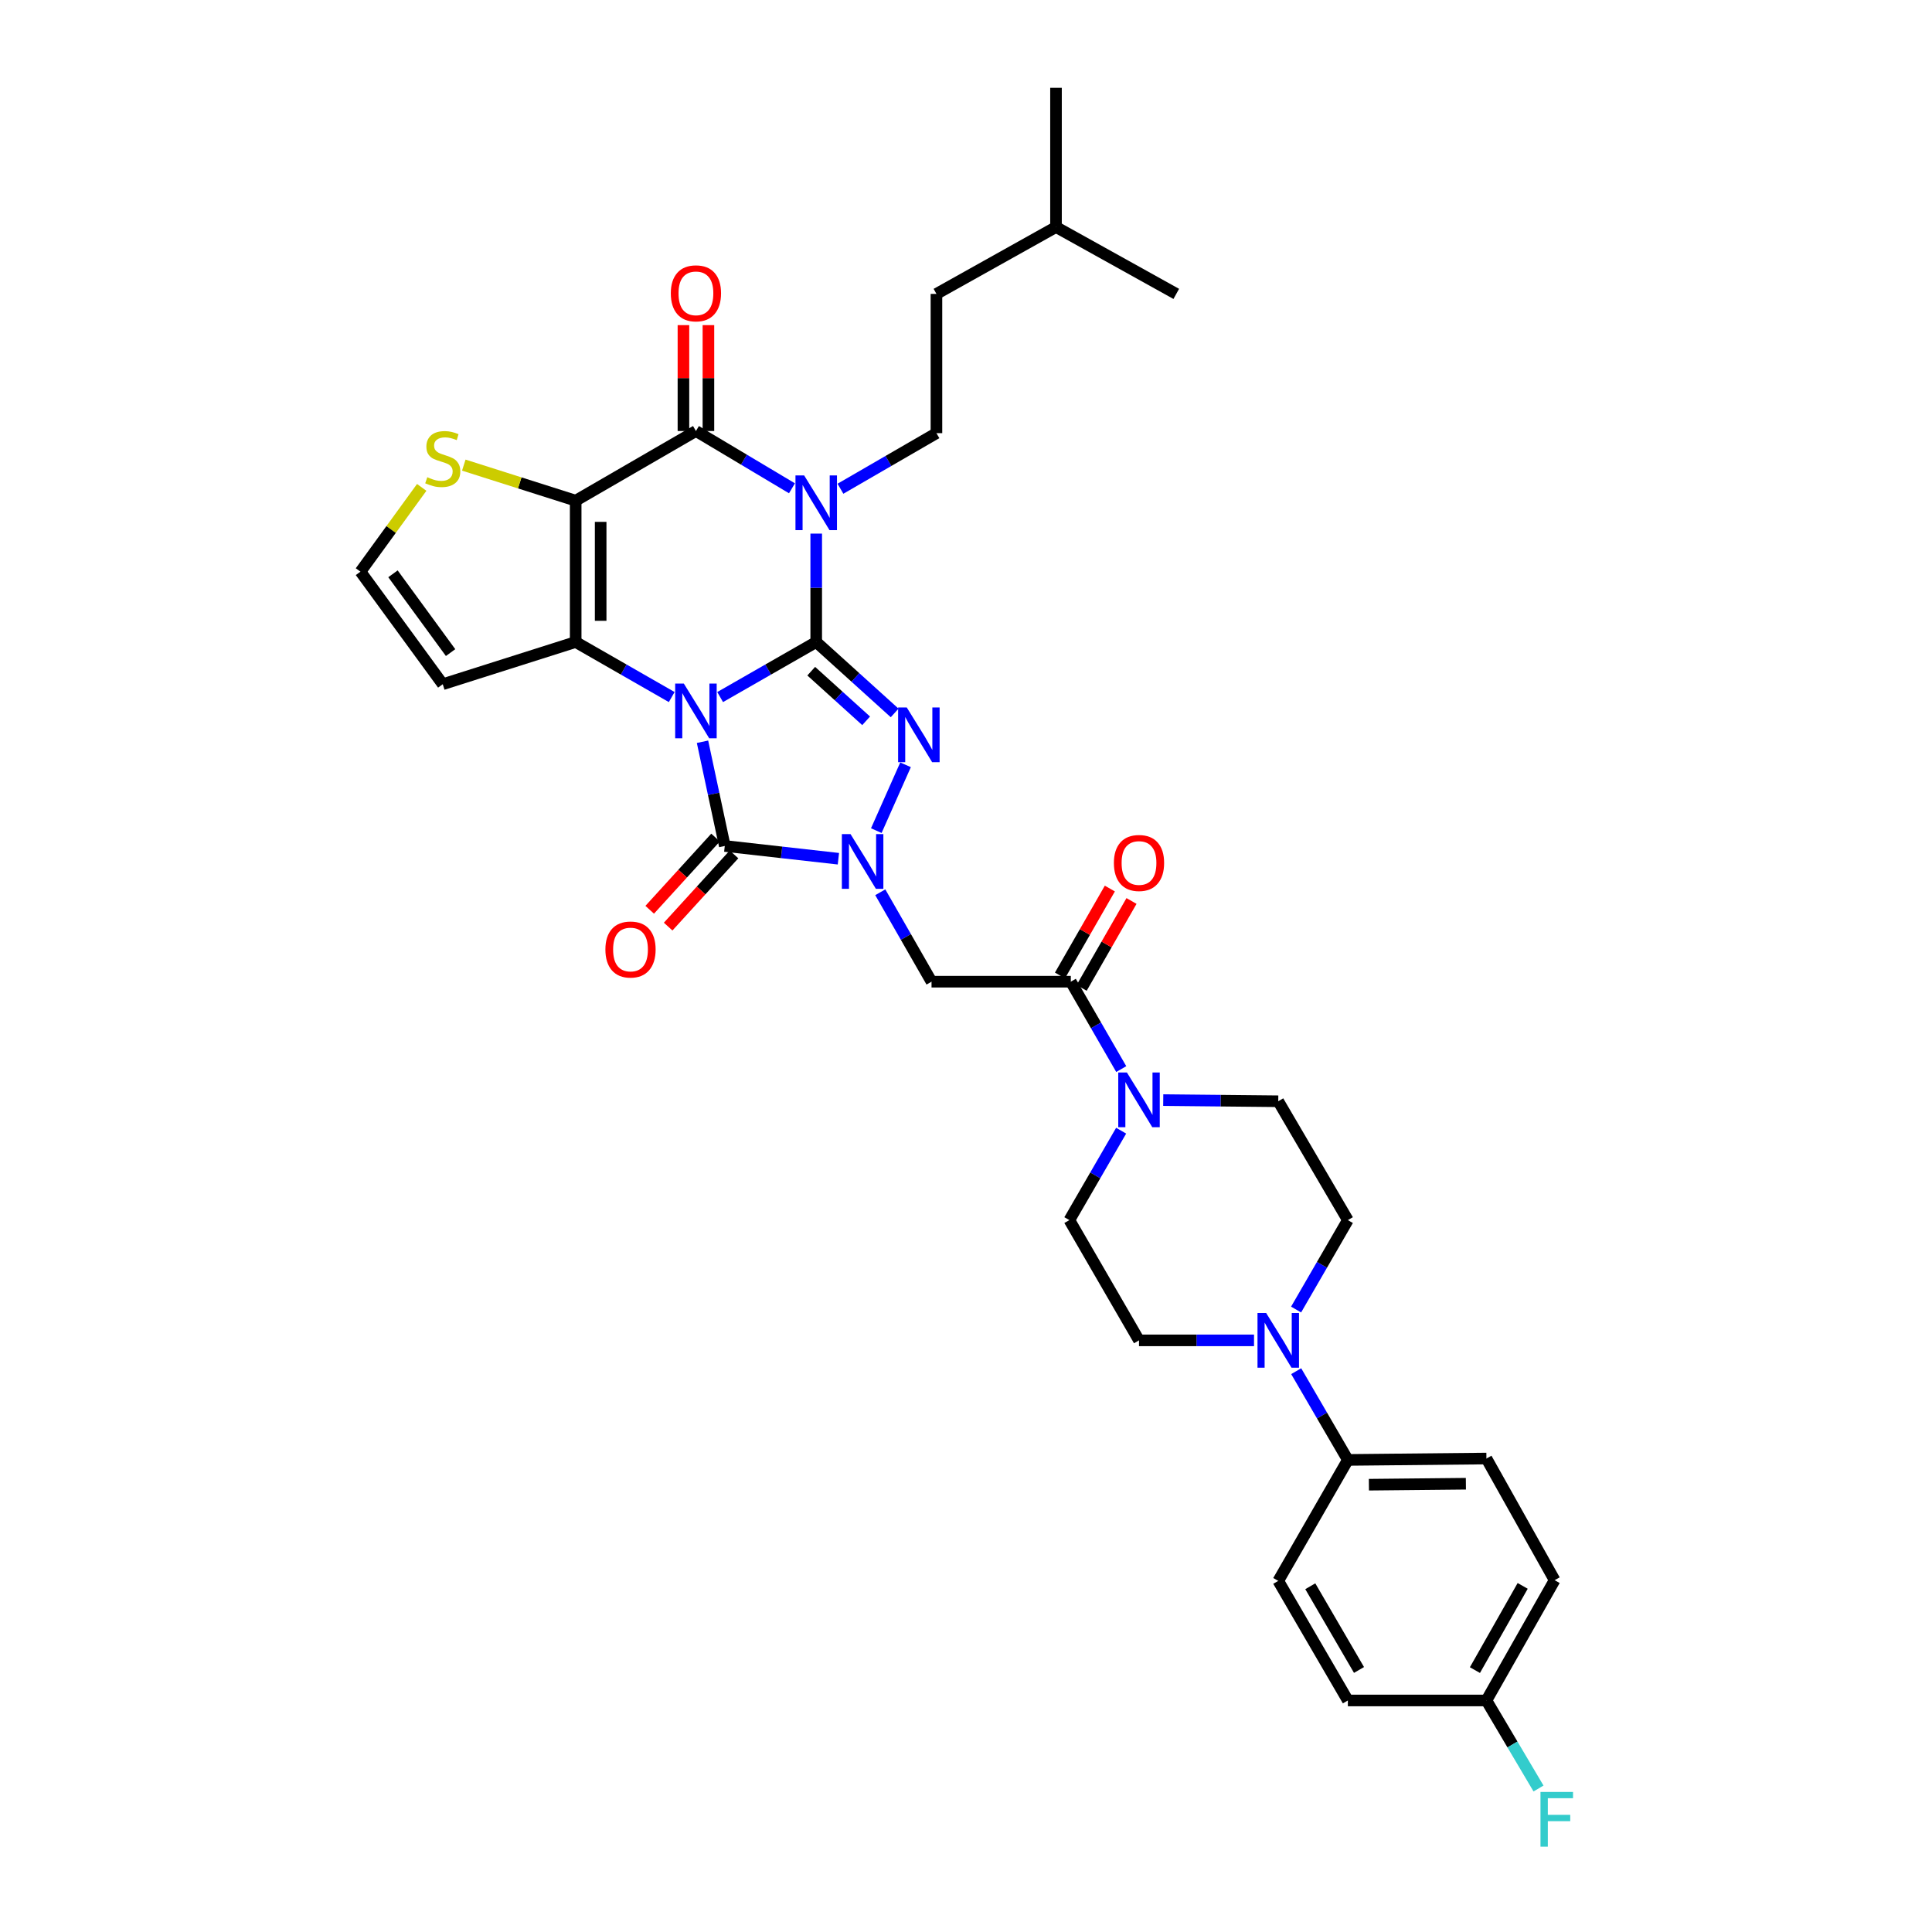 <?xml version='1.0' encoding='iso-8859-1'?>
<svg version='1.1' baseProfile='full'
              xmlns='http://www.w3.org/2000/svg'
                      xmlns:rdkit='http://www.rdkit.org/xml'
                      xmlns:xlink='http://www.w3.org/1999/xlink'
                  xml:space='preserve'
width='1000px' height='1000px' viewBox='0 0 1000 1000'>
<!-- END OF HEADER -->
<rect style='opacity:1.0;fill:#FFFFFF;stroke:none' width='1000' height='1000' x='0' y='0'> </rect>
<path class='bond-0' d='M 372.746,360.8 L 397.61,346.552' style='fill:none;fill-rule:evenodd;stroke:#0000FF;stroke-width:6px;stroke-linecap:butt;stroke-linejoin:miter;stroke-opacity:1' />
<path class='bond-0' d='M 397.61,346.552 L 422.475,332.304' style='fill:none;fill-rule:evenodd;stroke:#000000;stroke-width:6px;stroke-linecap:butt;stroke-linejoin:miter;stroke-opacity:1' />
<path class='bond-2' d='M 347.678,360.798 L 322.824,346.551' style='fill:none;fill-rule:evenodd;stroke:#0000FF;stroke-width:6px;stroke-linecap:butt;stroke-linejoin:miter;stroke-opacity:1' />
<path class='bond-2' d='M 322.824,346.551 L 297.97,332.304' style='fill:none;fill-rule:evenodd;stroke:#000000;stroke-width:6px;stroke-linecap:butt;stroke-linejoin:miter;stroke-opacity:1' />
<path class='bond-6' d='M 363.619,383.93 L 369.382,410.902' style='fill:none;fill-rule:evenodd;stroke:#0000FF;stroke-width:6px;stroke-linecap:butt;stroke-linejoin:miter;stroke-opacity:1' />
<path class='bond-6' d='M 369.382,410.902 L 375.145,437.874' style='fill:none;fill-rule:evenodd;stroke:#000000;stroke-width:6px;stroke-linecap:butt;stroke-linejoin:miter;stroke-opacity:1' />
<path class='bond-1' d='M 422.475,332.304 L 422.475,304.248' style='fill:none;fill-rule:evenodd;stroke:#000000;stroke-width:6px;stroke-linecap:butt;stroke-linejoin:miter;stroke-opacity:1' />
<path class='bond-1' d='M 422.475,304.248 L 422.475,276.191' style='fill:none;fill-rule:evenodd;stroke:#0000FF;stroke-width:6px;stroke-linecap:butt;stroke-linejoin:miter;stroke-opacity:1' />
<path class='bond-5' d='M 422.475,332.304 L 442.773,350.659' style='fill:none;fill-rule:evenodd;stroke:#000000;stroke-width:6px;stroke-linecap:butt;stroke-linejoin:miter;stroke-opacity:1' />
<path class='bond-5' d='M 442.773,350.659 L 463.07,369.014' style='fill:none;fill-rule:evenodd;stroke:#0000FF;stroke-width:6px;stroke-linecap:butt;stroke-linejoin:miter;stroke-opacity:1' />
<path class='bond-5' d='M 419.892,347.401 L 434.101,360.249' style='fill:none;fill-rule:evenodd;stroke:#000000;stroke-width:6px;stroke-linecap:butt;stroke-linejoin:miter;stroke-opacity:1' />
<path class='bond-5' d='M 434.101,360.249 L 448.309,373.097' style='fill:none;fill-rule:evenodd;stroke:#0000FF;stroke-width:6px;stroke-linecap:butt;stroke-linejoin:miter;stroke-opacity:1' />
<path class='bond-13' d='M 435.013,252.97 L 459.857,238.584' style='fill:none;fill-rule:evenodd;stroke:#0000FF;stroke-width:6px;stroke-linecap:butt;stroke-linejoin:miter;stroke-opacity:1' />
<path class='bond-13' d='M 459.857,238.584 L 484.702,224.199' style='fill:none;fill-rule:evenodd;stroke:#000000;stroke-width:6px;stroke-linecap:butt;stroke-linejoin:miter;stroke-opacity:1' />
<path class='bond-36' d='M 409.922,252.742 L 385.067,237.917' style='fill:none;fill-rule:evenodd;stroke:#0000FF;stroke-width:6px;stroke-linecap:butt;stroke-linejoin:miter;stroke-opacity:1' />
<path class='bond-36' d='M 385.067,237.917 L 360.212,223.093' style='fill:none;fill-rule:evenodd;stroke:#000000;stroke-width:6px;stroke-linecap:butt;stroke-linejoin:miter;stroke-opacity:1' />
<path class='bond-3' d='M 297.97,332.304 L 297.97,259.145' style='fill:none;fill-rule:evenodd;stroke:#000000;stroke-width:6px;stroke-linecap:butt;stroke-linejoin:miter;stroke-opacity:1' />
<path class='bond-3' d='M 310.9,321.33 L 310.9,270.118' style='fill:none;fill-rule:evenodd;stroke:#000000;stroke-width:6px;stroke-linecap:butt;stroke-linejoin:miter;stroke-opacity:1' />
<path class='bond-14' d='M 297.97,332.304 L 229.171,354.148' style='fill:none;fill-rule:evenodd;stroke:#000000;stroke-width:6px;stroke-linecap:butt;stroke-linejoin:miter;stroke-opacity:1' />
<path class='bond-7' d='M 297.97,259.145 L 360.212,223.093' style='fill:none;fill-rule:evenodd;stroke:#000000;stroke-width:6px;stroke-linecap:butt;stroke-linejoin:miter;stroke-opacity:1' />
<path class='bond-12' d='M 297.97,259.145 L 269.013,249.945' style='fill:none;fill-rule:evenodd;stroke:#000000;stroke-width:6px;stroke-linecap:butt;stroke-linejoin:miter;stroke-opacity:1' />
<path class='bond-12' d='M 269.013,249.945 L 240.055,240.745' style='fill:none;fill-rule:evenodd;stroke:#CCCC00;stroke-width:6px;stroke-linecap:butt;stroke-linejoin:miter;stroke-opacity:1' />
<path class='bond-4' d='M 433.953,444.476 L 404.549,441.175' style='fill:none;fill-rule:evenodd;stroke:#0000FF;stroke-width:6px;stroke-linecap:butt;stroke-linejoin:miter;stroke-opacity:1' />
<path class='bond-4' d='M 404.549,441.175 L 375.145,437.874' style='fill:none;fill-rule:evenodd;stroke:#000000;stroke-width:6px;stroke-linecap:butt;stroke-linejoin:miter;stroke-opacity:1' />
<path class='bond-8' d='M 455.632,461.837 L 468.896,484.977' style='fill:none;fill-rule:evenodd;stroke:#0000FF;stroke-width:6px;stroke-linecap:butt;stroke-linejoin:miter;stroke-opacity:1' />
<path class='bond-8' d='M 468.896,484.977 L 482.159,508.118' style='fill:none;fill-rule:evenodd;stroke:#000000;stroke-width:6px;stroke-linecap:butt;stroke-linejoin:miter;stroke-opacity:1' />
<path class='bond-34' d='M 453.574,429.931 L 468.708,395.861' style='fill:none;fill-rule:evenodd;stroke:#0000FF;stroke-width:6px;stroke-linecap:butt;stroke-linejoin:miter;stroke-opacity:1' />
<path class='bond-16' d='M 370.369,433.518 L 353.326,452.206' style='fill:none;fill-rule:evenodd;stroke:#000000;stroke-width:6px;stroke-linecap:butt;stroke-linejoin:miter;stroke-opacity:1' />
<path class='bond-16' d='M 353.326,452.206 L 336.284,470.895' style='fill:none;fill-rule:evenodd;stroke:#FF0000;stroke-width:6px;stroke-linecap:butt;stroke-linejoin:miter;stroke-opacity:1' />
<path class='bond-16' d='M 379.922,442.23 L 362.88,460.919' style='fill:none;fill-rule:evenodd;stroke:#000000;stroke-width:6px;stroke-linecap:butt;stroke-linejoin:miter;stroke-opacity:1' />
<path class='bond-16' d='M 362.88,460.919 L 345.837,479.607' style='fill:none;fill-rule:evenodd;stroke:#FF0000;stroke-width:6px;stroke-linecap:butt;stroke-linejoin:miter;stroke-opacity:1' />
<path class='bond-17' d='M 366.677,223.093 L 366.677,195.69' style='fill:none;fill-rule:evenodd;stroke:#000000;stroke-width:6px;stroke-linecap:butt;stroke-linejoin:miter;stroke-opacity:1' />
<path class='bond-17' d='M 366.677,195.69 L 366.677,168.287' style='fill:none;fill-rule:evenodd;stroke:#FF0000;stroke-width:6px;stroke-linecap:butt;stroke-linejoin:miter;stroke-opacity:1' />
<path class='bond-17' d='M 353.747,223.093 L 353.747,195.69' style='fill:none;fill-rule:evenodd;stroke:#000000;stroke-width:6px;stroke-linecap:butt;stroke-linejoin:miter;stroke-opacity:1' />
<path class='bond-17' d='M 353.747,195.69 L 353.747,168.287' style='fill:none;fill-rule:evenodd;stroke:#FF0000;stroke-width:6px;stroke-linecap:butt;stroke-linejoin:miter;stroke-opacity:1' />
<path class='bond-9' d='M 482.159,508.118 L 554.249,508.118' style='fill:none;fill-rule:evenodd;stroke:#000000;stroke-width:6px;stroke-linecap:butt;stroke-linejoin:miter;stroke-opacity:1' />
<path class='bond-10' d='M 554.249,508.118 L 567.302,530.737' style='fill:none;fill-rule:evenodd;stroke:#000000;stroke-width:6px;stroke-linecap:butt;stroke-linejoin:miter;stroke-opacity:1' />
<path class='bond-10' d='M 567.302,530.737 L 580.356,553.356' style='fill:none;fill-rule:evenodd;stroke:#0000FF;stroke-width:6px;stroke-linecap:butt;stroke-linejoin:miter;stroke-opacity:1' />
<path class='bond-23' d='M 559.856,511.335 L 572.762,488.84' style='fill:none;fill-rule:evenodd;stroke:#000000;stroke-width:6px;stroke-linecap:butt;stroke-linejoin:miter;stroke-opacity:1' />
<path class='bond-23' d='M 572.762,488.84 L 585.668,466.345' style='fill:none;fill-rule:evenodd;stroke:#FF0000;stroke-width:6px;stroke-linecap:butt;stroke-linejoin:miter;stroke-opacity:1' />
<path class='bond-23' d='M 548.641,504.901 L 561.547,482.406' style='fill:none;fill-rule:evenodd;stroke:#000000;stroke-width:6px;stroke-linecap:butt;stroke-linejoin:miter;stroke-opacity:1' />
<path class='bond-23' d='M 561.547,482.406 L 574.454,459.911' style='fill:none;fill-rule:evenodd;stroke:#FF0000;stroke-width:6px;stroke-linecap:butt;stroke-linejoin:miter;stroke-opacity:1' />
<path class='bond-19' d='M 580.305,585.24 L 566.903,608.382' style='fill:none;fill-rule:evenodd;stroke:#0000FF;stroke-width:6px;stroke-linecap:butt;stroke-linejoin:miter;stroke-opacity:1' />
<path class='bond-19' d='M 566.903,608.382 L 553.502,631.523' style='fill:none;fill-rule:evenodd;stroke:#000000;stroke-width:6px;stroke-linecap:butt;stroke-linejoin:miter;stroke-opacity:1' />
<path class='bond-20' d='M 602.089,569.408 L 631.855,569.708' style='fill:none;fill-rule:evenodd;stroke:#0000FF;stroke-width:6px;stroke-linecap:butt;stroke-linejoin:miter;stroke-opacity:1' />
<path class='bond-20' d='M 631.855,569.708 L 661.622,570.007' style='fill:none;fill-rule:evenodd;stroke:#000000;stroke-width:6px;stroke-linecap:butt;stroke-linejoin:miter;stroke-opacity:1' />
<path class='bond-11' d='M 670.859,677.814 L 684.255,654.669' style='fill:none;fill-rule:evenodd;stroke:#0000FF;stroke-width:6px;stroke-linecap:butt;stroke-linejoin:miter;stroke-opacity:1' />
<path class='bond-11' d='M 684.255,654.669 L 697.652,631.523' style='fill:none;fill-rule:evenodd;stroke:#000000;stroke-width:6px;stroke-linecap:butt;stroke-linejoin:miter;stroke-opacity:1' />
<path class='bond-18' d='M 670.909,709.722 L 684.28,732.688' style='fill:none;fill-rule:evenodd;stroke:#0000FF;stroke-width:6px;stroke-linecap:butt;stroke-linejoin:miter;stroke-opacity:1' />
<path class='bond-18' d='M 684.28,732.688 L 697.652,755.655' style='fill:none;fill-rule:evenodd;stroke:#000000;stroke-width:6px;stroke-linecap:butt;stroke-linejoin:miter;stroke-opacity:1' />
<path class='bond-37' d='M 649.08,693.772 L 619.313,693.772' style='fill:none;fill-rule:evenodd;stroke:#0000FF;stroke-width:6px;stroke-linecap:butt;stroke-linejoin:miter;stroke-opacity:1' />
<path class='bond-37' d='M 619.313,693.772 L 589.547,693.772' style='fill:none;fill-rule:evenodd;stroke:#000000;stroke-width:6px;stroke-linecap:butt;stroke-linejoin:miter;stroke-opacity:1' />
<path class='bond-35' d='M 218.279,252.272 L 202.427,274.082' style='fill:none;fill-rule:evenodd;stroke:#CCCC00;stroke-width:6px;stroke-linecap:butt;stroke-linejoin:miter;stroke-opacity:1' />
<path class='bond-35' d='M 202.427,274.082 L 186.575,295.893' style='fill:none;fill-rule:evenodd;stroke:#000000;stroke-width:6px;stroke-linecap:butt;stroke-linejoin:miter;stroke-opacity:1' />
<path class='bond-26' d='M 484.702,224.199 L 484.702,152.124' style='fill:none;fill-rule:evenodd;stroke:#000000;stroke-width:6px;stroke-linecap:butt;stroke-linejoin:miter;stroke-opacity:1' />
<path class='bond-15' d='M 229.171,354.148 L 186.575,295.893' style='fill:none;fill-rule:evenodd;stroke:#000000;stroke-width:6px;stroke-linecap:butt;stroke-linejoin:miter;stroke-opacity:1' />
<path class='bond-15' d='M 233.218,337.778 L 203.401,297' style='fill:none;fill-rule:evenodd;stroke:#000000;stroke-width:6px;stroke-linecap:butt;stroke-linejoin:miter;stroke-opacity:1' />
<path class='bond-24' d='M 697.652,755.655 L 769.368,754.936' style='fill:none;fill-rule:evenodd;stroke:#000000;stroke-width:6px;stroke-linecap:butt;stroke-linejoin:miter;stroke-opacity:1' />
<path class='bond-24' d='M 708.539,768.476 L 758.74,767.973' style='fill:none;fill-rule:evenodd;stroke:#000000;stroke-width:6px;stroke-linecap:butt;stroke-linejoin:miter;stroke-opacity:1' />
<path class='bond-25' d='M 697.652,755.655 L 661.622,818.262' style='fill:none;fill-rule:evenodd;stroke:#000000;stroke-width:6px;stroke-linecap:butt;stroke-linejoin:miter;stroke-opacity:1' />
<path class='bond-21' d='M 553.502,631.523 L 589.547,693.772' style='fill:none;fill-rule:evenodd;stroke:#000000;stroke-width:6px;stroke-linecap:butt;stroke-linejoin:miter;stroke-opacity:1' />
<path class='bond-22' d='M 661.622,570.007 L 697.652,631.523' style='fill:none;fill-rule:evenodd;stroke:#000000;stroke-width:6px;stroke-linecap:butt;stroke-linejoin:miter;stroke-opacity:1' />
<path class='bond-28' d='M 769.368,754.936 L 804.68,817.896' style='fill:none;fill-rule:evenodd;stroke:#000000;stroke-width:6px;stroke-linecap:butt;stroke-linejoin:miter;stroke-opacity:1' />
<path class='bond-29' d='M 661.622,818.262 L 697.652,880.159' style='fill:none;fill-rule:evenodd;stroke:#000000;stroke-width:6px;stroke-linecap:butt;stroke-linejoin:miter;stroke-opacity:1' />
<path class='bond-29' d='M 678.201,821.042 L 703.422,864.37' style='fill:none;fill-rule:evenodd;stroke:#000000;stroke-width:6px;stroke-linecap:butt;stroke-linejoin:miter;stroke-opacity:1' />
<path class='bond-31' d='M 484.702,152.124 L 546.584,117.515' style='fill:none;fill-rule:evenodd;stroke:#000000;stroke-width:6px;stroke-linecap:butt;stroke-linejoin:miter;stroke-opacity:1' />
<path class='bond-27' d='M 769.368,880.159 L 697.652,880.159' style='fill:none;fill-rule:evenodd;stroke:#000000;stroke-width:6px;stroke-linecap:butt;stroke-linejoin:miter;stroke-opacity:1' />
<path class='bond-30' d='M 769.368,880.159 L 782.852,902.944' style='fill:none;fill-rule:evenodd;stroke:#000000;stroke-width:6px;stroke-linecap:butt;stroke-linejoin:miter;stroke-opacity:1' />
<path class='bond-30' d='M 782.852,902.944 L 796.335,925.728' style='fill:none;fill-rule:evenodd;stroke:#33CCCC;stroke-width:6px;stroke-linecap:butt;stroke-linejoin:miter;stroke-opacity:1' />
<path class='bond-38' d='M 769.368,880.159 L 804.68,817.896' style='fill:none;fill-rule:evenodd;stroke:#000000;stroke-width:6px;stroke-linecap:butt;stroke-linejoin:miter;stroke-opacity:1' />
<path class='bond-38' d='M 763.418,864.441 L 788.137,820.857' style='fill:none;fill-rule:evenodd;stroke:#000000;stroke-width:6px;stroke-linecap:butt;stroke-linejoin:miter;stroke-opacity:1' />
<path class='bond-32' d='M 546.584,117.515 L 608.833,152.124' style='fill:none;fill-rule:evenodd;stroke:#000000;stroke-width:6px;stroke-linecap:butt;stroke-linejoin:miter;stroke-opacity:1' />
<path class='bond-33' d='M 546.584,117.515 L 546.584,45.455' style='fill:none;fill-rule:evenodd;stroke:#000000;stroke-width:6px;stroke-linecap:butt;stroke-linejoin:miter;stroke-opacity:1' />
<path  class='atom-0' d='M 353.952 353.823
L 363.232 368.823
Q 364.152 370.303, 365.632 372.983
Q 367.112 375.663, 367.192 375.823
L 367.192 353.823
L 370.952 353.823
L 370.952 382.143
L 367.072 382.143
L 357.112 365.743
Q 355.952 363.823, 354.712 361.623
Q 353.512 359.423, 353.152 358.743
L 353.152 382.143
L 349.472 382.143
L 349.472 353.823
L 353.952 353.823
' fill='#0000FF'/>
<path  class='atom-2' d='M 416.215 246.069
L 425.495 261.069
Q 426.415 262.549, 427.895 265.229
Q 429.375 267.909, 429.455 268.069
L 429.455 246.069
L 433.215 246.069
L 433.215 274.389
L 429.335 274.389
L 419.375 257.989
Q 418.215 256.069, 416.975 253.869
Q 415.775 251.669, 415.415 250.989
L 415.415 274.389
L 411.735 274.389
L 411.735 246.069
L 416.215 246.069
' fill='#0000FF'/>
<path  class='atom-5' d='M 440.228 431.724
L 449.508 446.724
Q 450.428 448.204, 451.908 450.884
Q 453.388 453.564, 453.468 453.724
L 453.468 431.724
L 457.228 431.724
L 457.228 460.044
L 453.348 460.044
L 443.388 443.644
Q 442.228 441.724, 440.988 439.524
Q 439.788 437.324, 439.428 436.644
L 439.428 460.044
L 435.748 460.044
L 435.748 431.724
L 440.228 431.724
' fill='#0000FF'/>
<path  class='atom-6' d='M 469.341 366.185
L 478.621 381.185
Q 479.541 382.665, 481.021 385.345
Q 482.501 388.025, 482.581 388.185
L 482.581 366.185
L 486.341 366.185
L 486.341 394.505
L 482.461 394.505
L 472.501 378.105
Q 471.341 376.185, 470.101 373.985
Q 468.901 371.785, 468.541 371.105
L 468.541 394.505
L 464.861 394.505
L 464.861 366.185
L 469.341 366.185
' fill='#0000FF'/>
<path  class='atom-11' d='M 583.287 555.122
L 592.567 570.122
Q 593.487 571.602, 594.967 574.282
Q 596.447 576.962, 596.527 577.122
L 596.527 555.122
L 600.287 555.122
L 600.287 583.442
L 596.407 583.442
L 586.447 567.042
Q 585.287 565.122, 584.047 562.922
Q 582.847 560.722, 582.487 560.042
L 582.487 583.442
L 578.807 583.442
L 578.807 555.122
L 583.287 555.122
' fill='#0000FF'/>
<path  class='atom-12' d='M 655.362 679.612
L 664.642 694.612
Q 665.562 696.092, 667.042 698.772
Q 668.522 701.452, 668.602 701.612
L 668.602 679.612
L 672.362 679.612
L 672.362 707.932
L 668.482 707.932
L 658.522 691.532
Q 657.362 689.612, 656.122 687.412
Q 654.922 685.212, 654.562 684.532
L 654.562 707.932
L 650.882 707.932
L 650.882 679.612
L 655.362 679.612
' fill='#0000FF'/>
<path  class='atom-13' d='M 221.171 247.006
Q 221.491 247.126, 222.811 247.686
Q 224.131 248.246, 225.571 248.606
Q 227.051 248.926, 228.491 248.926
Q 231.171 248.926, 232.731 247.646
Q 234.291 246.326, 234.291 244.046
Q 234.291 242.486, 233.491 241.526
Q 232.731 240.566, 231.531 240.046
Q 230.331 239.526, 228.331 238.926
Q 225.811 238.166, 224.291 237.446
Q 222.811 236.726, 221.731 235.206
Q 220.691 233.686, 220.691 231.126
Q 220.691 227.566, 223.091 225.366
Q 225.531 223.166, 230.331 223.166
Q 233.611 223.166, 237.331 224.726
L 236.411 227.806
Q 233.011 226.406, 230.451 226.406
Q 227.691 226.406, 226.171 227.566
Q 224.651 228.686, 224.691 230.646
Q 224.691 232.166, 225.451 233.086
Q 226.251 234.006, 227.371 234.526
Q 228.531 235.046, 230.451 235.646
Q 233.011 236.446, 234.531 237.246
Q 236.051 238.046, 237.131 239.686
Q 238.251 241.286, 238.251 244.046
Q 238.251 247.966, 235.611 250.086
Q 233.011 252.166, 228.651 252.166
Q 226.131 252.166, 224.211 251.606
Q 222.331 251.086, 220.091 250.166
L 221.171 247.006
' fill='#CCCC00'/>
<path  class='atom-17' d='M 313.351 491.461
Q 313.351 484.661, 316.711 480.861
Q 320.071 477.061, 326.351 477.061
Q 332.631 477.061, 335.991 480.861
Q 339.351 484.661, 339.351 491.461
Q 339.351 498.341, 335.951 502.261
Q 332.551 506.141, 326.351 506.141
Q 320.111 506.141, 316.711 502.261
Q 313.351 498.381, 313.351 491.461
M 326.351 502.941
Q 330.671 502.941, 332.991 500.061
Q 335.351 497.141, 335.351 491.461
Q 335.351 485.901, 332.991 483.101
Q 330.671 480.261, 326.351 480.261
Q 322.031 480.261, 319.671 483.061
Q 317.351 485.861, 317.351 491.461
Q 317.351 497.181, 319.671 500.061
Q 322.031 502.941, 326.351 502.941
' fill='#FF0000'/>
<path  class='atom-18' d='M 347.212 151.823
Q 347.212 145.023, 350.572 141.223
Q 353.932 137.423, 360.212 137.423
Q 366.492 137.423, 369.852 141.223
Q 373.212 145.023, 373.212 151.823
Q 373.212 158.703, 369.812 162.623
Q 366.412 166.503, 360.212 166.503
Q 353.972 166.503, 350.572 162.623
Q 347.212 158.743, 347.212 151.823
M 360.212 163.303
Q 364.532 163.303, 366.852 160.423
Q 369.212 157.503, 369.212 151.823
Q 369.212 146.263, 366.852 143.463
Q 364.532 140.623, 360.212 140.623
Q 355.892 140.623, 353.532 143.423
Q 351.212 146.223, 351.212 151.823
Q 351.212 157.543, 353.532 160.423
Q 355.892 163.303, 360.212 163.303
' fill='#FF0000'/>
<path  class='atom-24' d='M 576.547 446.675
Q 576.547 439.875, 579.907 436.075
Q 583.267 432.275, 589.547 432.275
Q 595.827 432.275, 599.187 436.075
Q 602.547 439.875, 602.547 446.675
Q 602.547 453.555, 599.147 457.475
Q 595.747 461.355, 589.547 461.355
Q 583.307 461.355, 579.907 457.475
Q 576.547 453.595, 576.547 446.675
M 589.547 458.155
Q 593.867 458.155, 596.187 455.275
Q 598.547 452.355, 598.547 446.675
Q 598.547 441.115, 596.187 438.315
Q 593.867 435.475, 589.547 435.475
Q 585.227 435.475, 582.867 438.275
Q 580.547 441.075, 580.547 446.675
Q 580.547 452.395, 582.867 455.275
Q 585.227 458.155, 589.547 458.155
' fill='#FF0000'/>
<path  class='atom-31' d='M 797.352 927.515
L 814.192 927.515
L 814.192 930.755
L 801.152 930.755
L 801.152 939.355
L 812.752 939.355
L 812.752 942.635
L 801.152 942.635
L 801.152 955.835
L 797.352 955.835
L 797.352 927.515
' fill='#33CCCC'/>
</svg>
